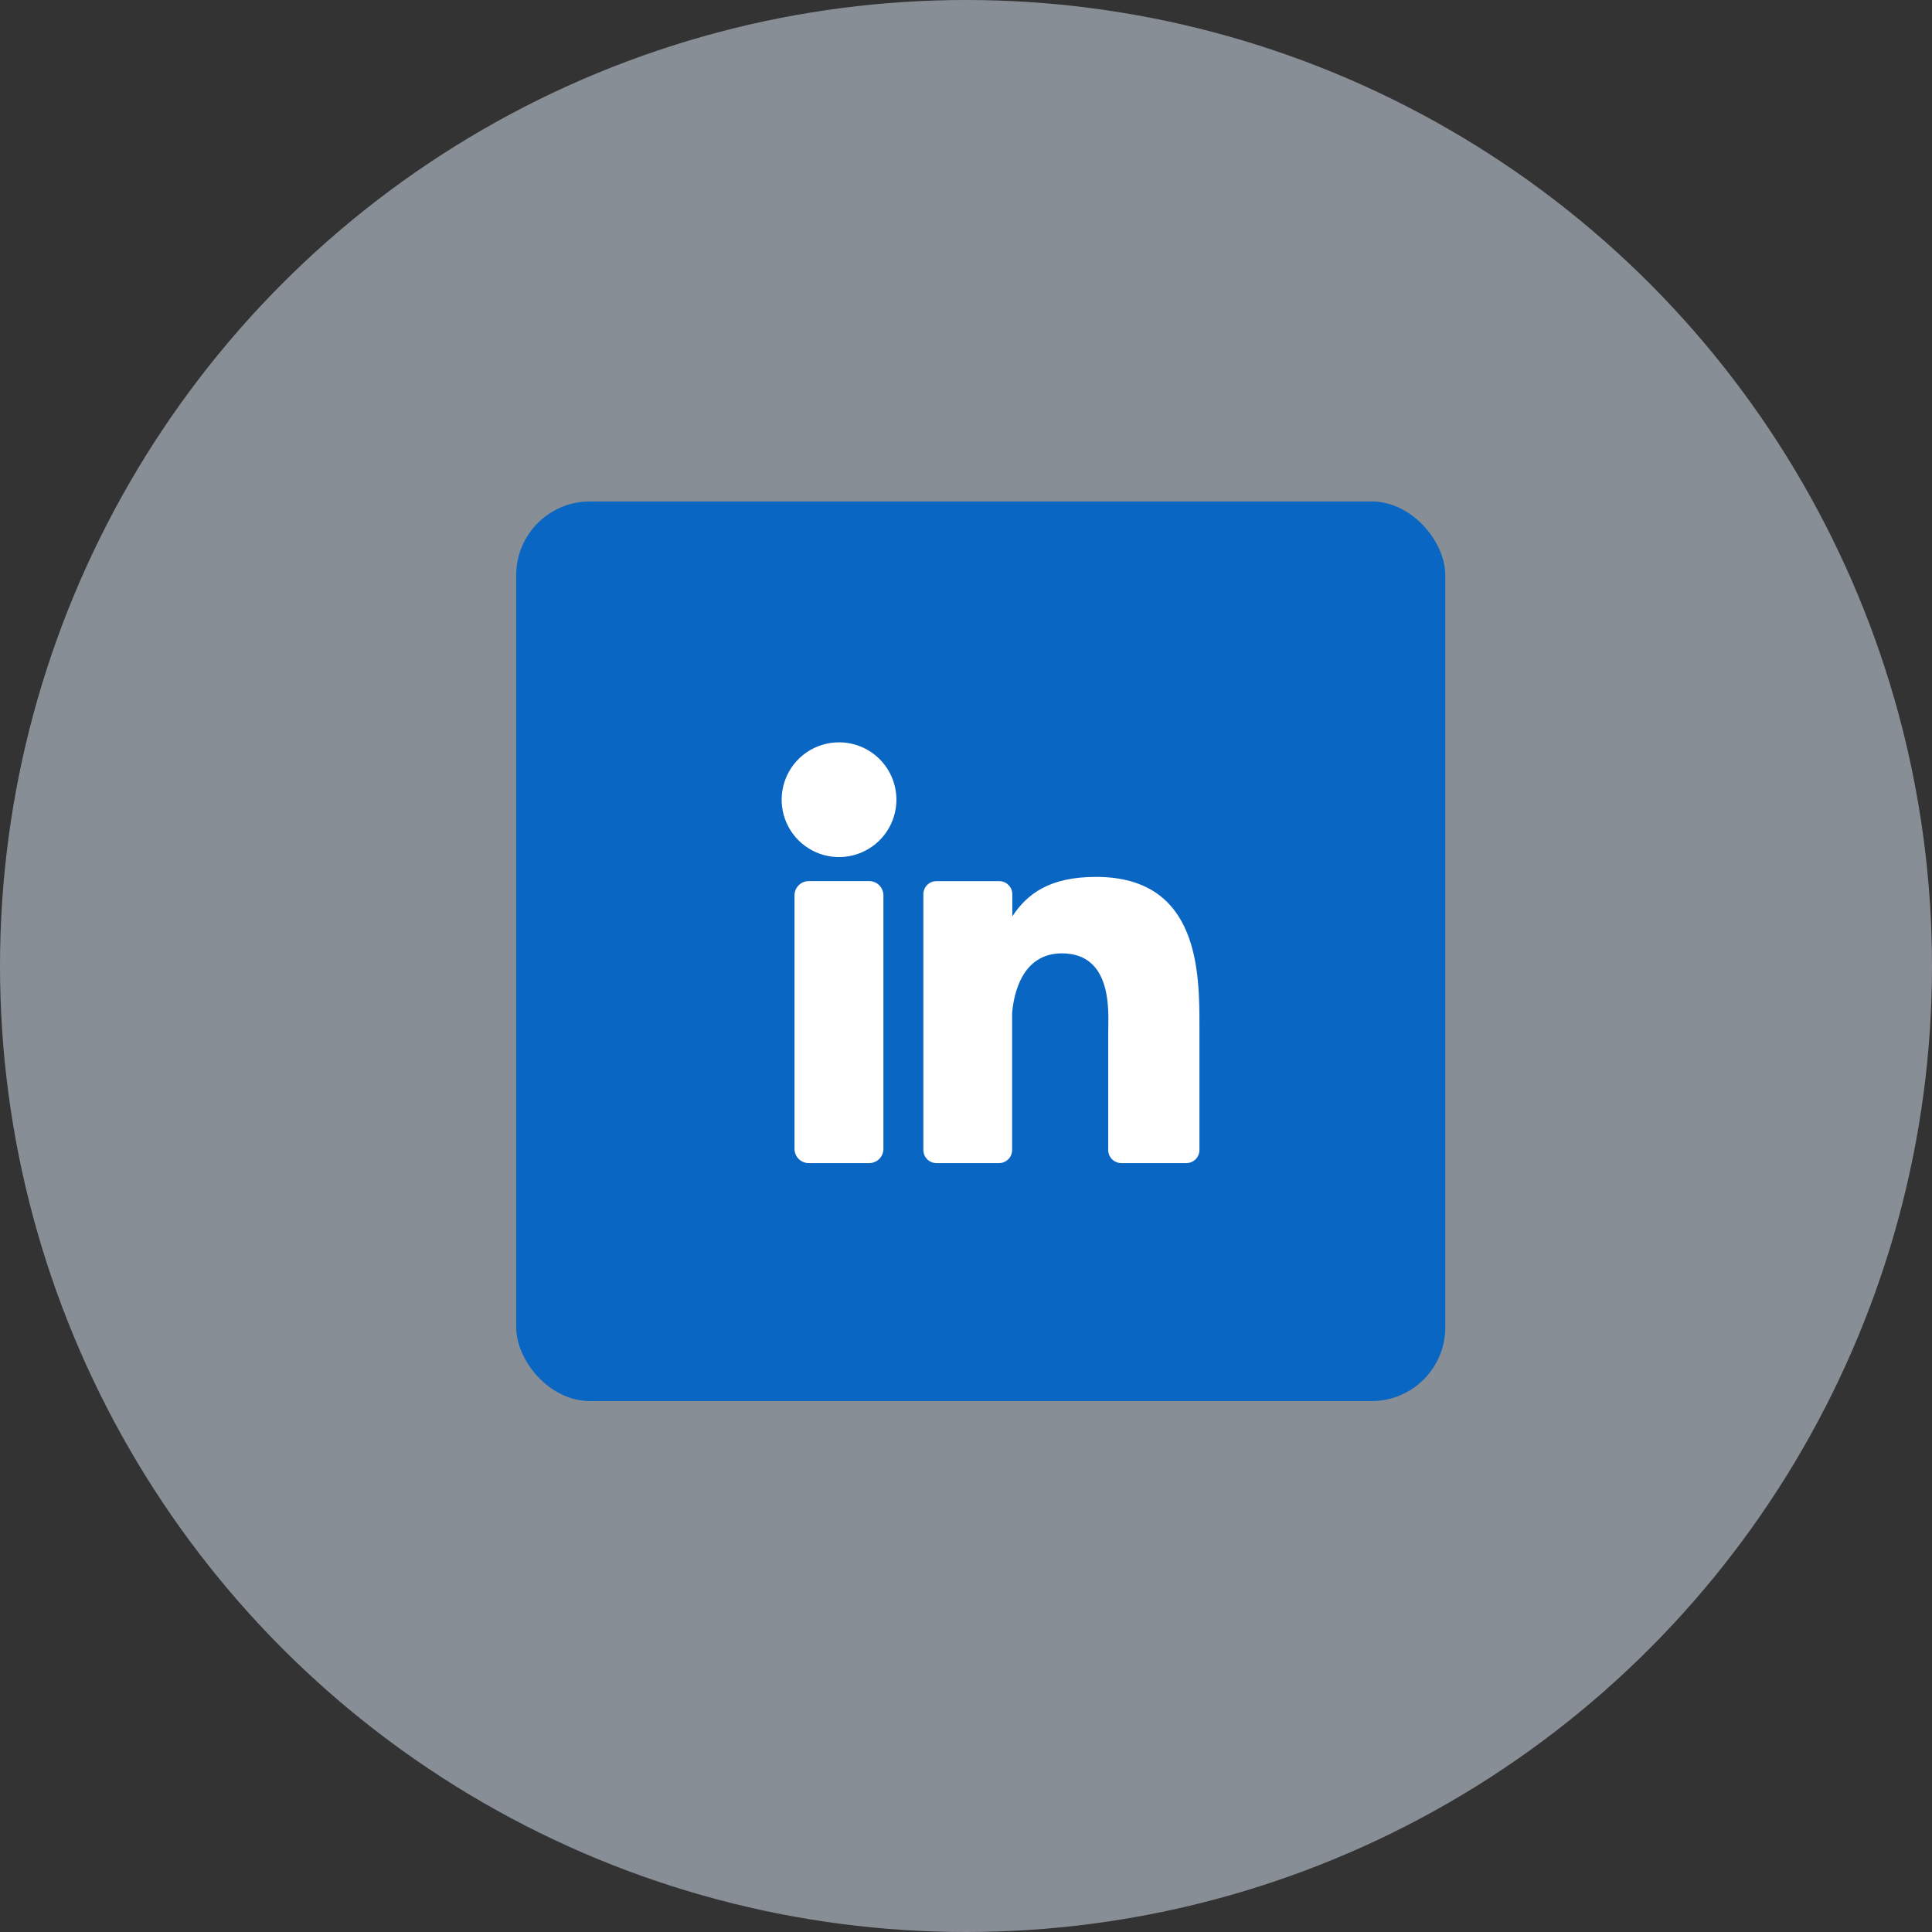 <svg xmlns="http://www.w3.org/2000/svg" width="131" height="131" viewBox="0 0 131 131" fill="none"><rect x="0" y="0" width="131" height="131" fill="#333333" stroke="none"/><circle opacity="0.5" cx="65.5" cy="65.5" r="65.5" fill="#DFEBF9"></circle><rect x="35" y="34" width="63" height="61" rx="5" fill="#0966C2"></rect><path d="M60.781 54.224C60.781 54.993 60.553 55.746 60.125 56.385C59.698 57.025 59.09 57.524 58.379 57.818C57.668 58.113 56.886 58.19 56.132 58.04C55.377 57.89 54.684 57.519 54.139 56.975C53.595 56.431 53.225 55.738 53.075 54.983C52.925 54.228 53.002 53.446 53.296 52.735C53.591 52.024 54.089 51.417 54.729 50.989C55.369 50.562 56.121 50.334 56.891 50.334C57.922 50.334 58.912 50.743 59.642 51.473C60.371 52.203 60.781 53.192 60.781 54.224Z" fill="white"></path><path d="M59.9 60.708V77.897C59.901 78.023 59.876 78.149 59.828 78.266C59.78 78.384 59.709 78.49 59.62 78.58C59.531 78.67 59.424 78.742 59.307 78.79C59.19 78.839 59.065 78.864 58.938 78.864H54.837C54.711 78.864 54.585 78.84 54.468 78.791C54.35 78.743 54.244 78.672 54.154 78.582C54.065 78.493 53.994 78.386 53.945 78.269C53.897 78.152 53.872 78.026 53.872 77.899V60.708C53.872 60.453 53.974 60.207 54.155 60.026C54.336 59.845 54.581 59.743 54.837 59.743H58.938C59.193 59.744 59.438 59.846 59.618 60.027C59.799 60.208 59.9 60.453 59.9 60.708Z" fill="white"></path><path d="M81.328 69.656V77.977C81.328 78.093 81.305 78.209 81.261 78.317C81.216 78.424 81.151 78.522 81.069 78.605C80.986 78.687 80.888 78.752 80.781 78.797C80.673 78.841 80.557 78.864 80.441 78.864H76.032C75.915 78.864 75.799 78.841 75.692 78.797C75.584 78.752 75.486 78.687 75.404 78.605C75.321 78.522 75.256 78.424 75.211 78.317C75.167 78.209 75.144 78.093 75.144 77.977V69.913C75.144 68.71 75.497 64.643 71.998 64.643C69.288 64.643 68.736 67.426 68.627 68.676V77.977C68.627 78.21 68.535 78.433 68.371 78.599C68.208 78.765 67.986 78.86 67.753 78.864H63.494C63.377 78.864 63.262 78.841 63.155 78.796C63.047 78.751 62.95 78.686 62.867 78.604C62.785 78.521 62.72 78.424 62.676 78.316C62.632 78.208 62.609 78.093 62.609 77.977V60.633C62.609 60.516 62.632 60.401 62.676 60.294C62.72 60.186 62.785 60.088 62.867 60.006C62.95 59.923 63.047 59.858 63.155 59.813C63.262 59.769 63.377 59.746 63.494 59.746H67.753C67.988 59.746 68.213 59.839 68.38 60.006C68.546 60.172 68.64 60.398 68.64 60.633V62.132C69.646 60.622 71.137 59.458 74.32 59.458C81.369 59.458 81.328 66.041 81.328 69.656Z" fill="white"></path></svg>